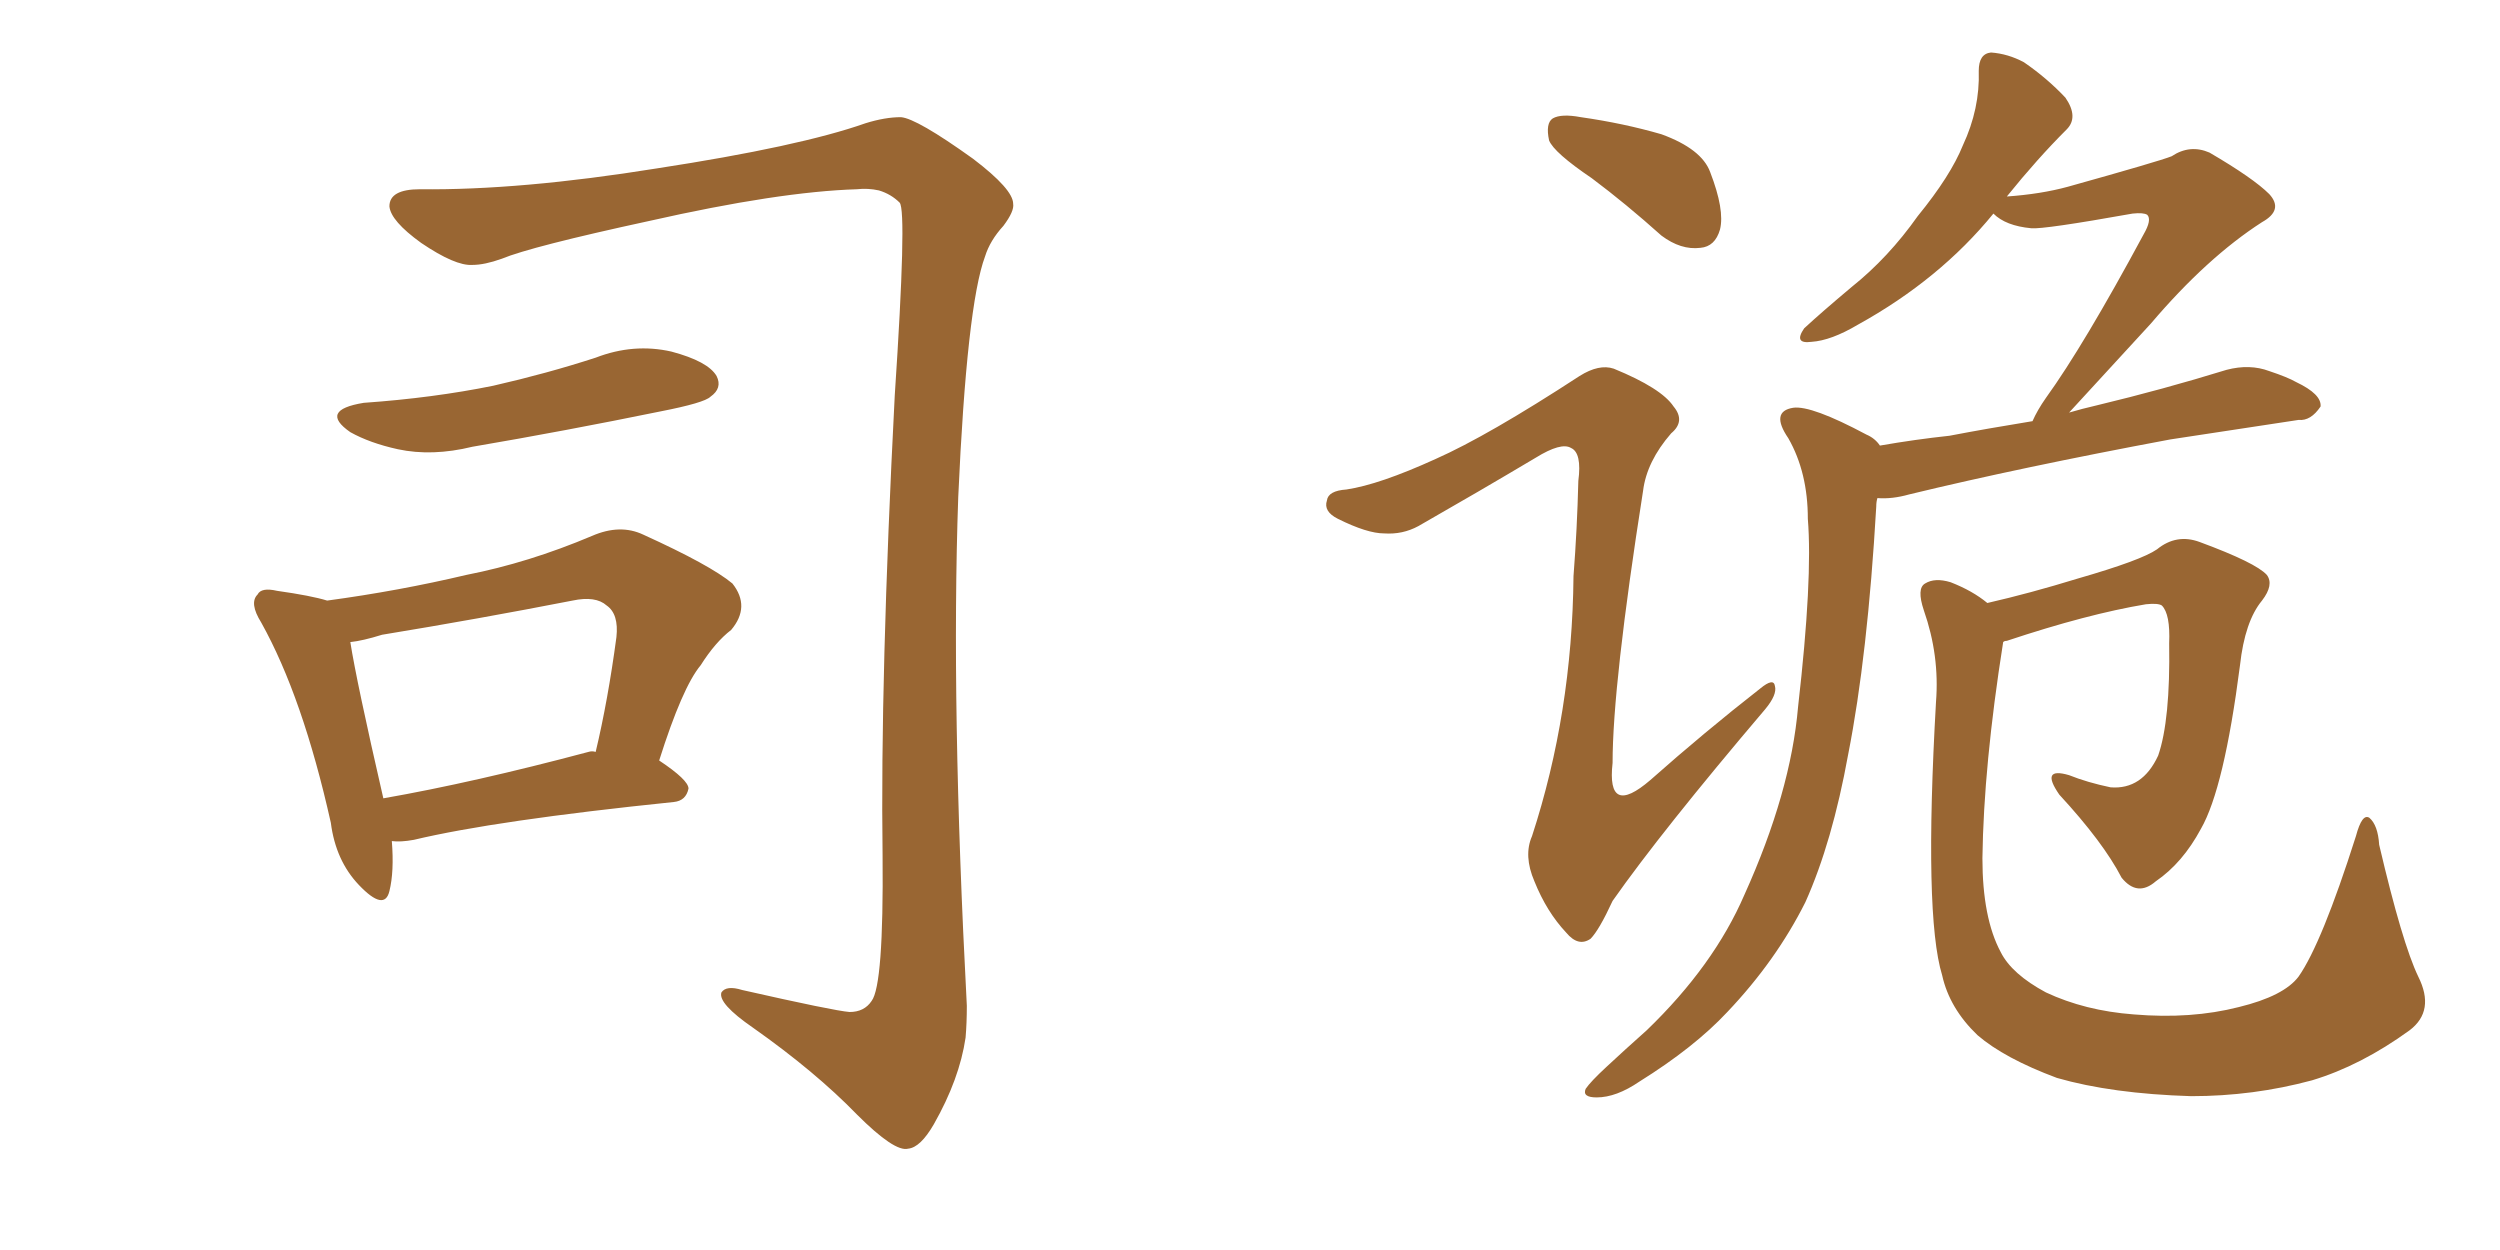<svg xmlns="http://www.w3.org/2000/svg" xmlns:xlink="http://www.w3.org/1999/xlink" width="300" height="150"><path fill="#996633" padding="10" d="M50.39 22.71L50.39 22.71Q62.40 22.85 78.81 20.21L78.81 20.21Q95.95 17.58 103.86 14.79L103.86 14.79Q106.20 14.06 108.11 14.06L108.11 14.06Q110.01 14.21 116.75 19.04L116.75 19.04Q121.58 22.71 121.58 24.46L121.58 24.46Q121.73 25.34 120.41 27.10L120.41 27.10Q118.80 28.86 118.21 30.76L118.21 30.76Q116.02 36.62 114.99 59.62L114.99 59.62Q114.11 84.52 116.02 120.70L116.02 120.70Q116.02 122.75 115.87 124.51L115.87 124.51Q115.14 129.49 112.06 134.91L112.06 134.91Q110.45 137.70 108.98 137.84L108.98 137.84Q107.37 138.28 102.83 133.74L102.83 133.74Q97.85 128.61 90.38 123.34L90.38 123.34Q86.13 120.41 86.57 119.09L86.57 119.09Q87.16 118.21 89.06 118.80L89.06 118.80Q100.05 121.29 101.95 121.44L101.95 121.44Q103.71 121.44 104.59 120.12L104.59 120.12Q106.05 118.21 105.91 102.69L105.91 102.69Q105.62 81.45 107.37 47.46L107.37 47.46Q108.84 25.34 107.96 24.32L107.96 24.32Q106.93 23.29 105.47 22.85L105.47 22.85Q104.15 22.56 102.83 22.71L102.83 22.71Q93.46 23.00 77.93 26.51L77.93 26.51Q63.72 29.59 60.21 31.05L60.21 31.05Q58.15 31.79 56.69 31.79L56.69 31.79Q54.64 31.93 50.54 29.15L50.54 29.15Q46.88 26.51 46.73 24.76L46.73 24.76Q46.73 22.71 50.39 22.71ZM43.65 48.34L43.65 48.34Q52.00 47.75 59.18 46.29L59.18 46.29Q65.63 44.82 71.48 42.92L71.48 42.92Q76.03 41.16 80.57 42.19L80.57 42.19Q84.96 43.36 85.99 45.12L85.99 45.12Q86.72 46.58 85.25 47.61L85.25 47.61Q84.52 48.34 79.25 49.37L79.25 49.37Q67.82 51.71 56.69 53.61L56.69 53.61Q51.86 54.79 47.75 53.91L47.75 53.91Q44.38 53.17 42.04 51.86L42.04 51.86Q38.23 49.22 43.65 48.34ZM47.02 100.93L47.02 100.93Q47.31 104.59 46.73 106.93L46.73 106.93Q46.14 109.42 43.07 106.20L43.07 106.20Q40.28 103.27 39.70 98.73L39.70 98.73Q36.33 83.64 31.35 74.71L31.35 74.71Q29.88 72.36 30.91 71.34L30.91 71.34Q31.35 70.46 33.25 70.90L33.25 70.90Q37.35 71.48 39.26 72.07L39.26 72.07Q47.90 70.90 55.96 68.99L55.96 68.99Q63.43 67.53 71.04 64.31L71.04 64.31Q74.41 62.84 77.20 64.16L77.20 64.16Q85.25 67.82 87.89 70.02L87.89 70.02Q90.09 72.80 87.74 75.59L87.74 75.59Q85.84 77.05 84.08 79.83L84.08 79.83Q81.88 82.47 79.10 91.26L79.10 91.26Q82.62 93.60 82.62 94.63L82.62 94.63Q82.32 96.09 80.86 96.24L80.86 96.24Q59.47 98.44 49.66 100.78L49.66 100.78Q48.05 101.07 47.02 100.93ZM70.61 90.23L70.61 90.23L70.61 90.23Q71.04 90.09 71.48 90.23L71.48 90.23Q72.95 84.08 73.97 76.46L73.97 76.46Q74.27 73.68 72.80 72.66L72.80 72.66Q71.48 71.48 68.70 72.07L68.70 72.07Q57.42 74.27 45.85 76.17L45.85 76.17Q43.51 76.90 42.04 77.05L42.04 77.05Q42.77 81.74 46.00 95.80L46.00 95.80Q56.84 93.90 70.61 90.23ZM191.02 21.39L191.02 21.39Q186.47 18.31 185.89 16.85L185.89 16.85Q185.45 14.79 186.33 14.21L186.33 14.21Q187.35 13.62 189.70 14.06L189.70 14.06Q194.82 14.79 199.37 16.11L199.37 16.11Q204.20 17.87 205.22 20.65L205.22 20.65Q206.98 25.20 206.40 27.54L206.40 27.54Q205.81 29.59 204.05 29.74L204.05 29.74Q201.71 30.03 199.37 28.27L199.37 28.27Q195.12 24.46 191.02 21.39ZM172.27 55.08L172.27 55.08Q178.56 52.29 189.55 45.12L189.55 45.12Q191.89 43.65 193.65 44.24L193.65 44.24Q199.37 46.58 200.83 48.78L200.83 48.78Q202.29 50.54 200.54 52.00L200.54 52.00Q197.61 55.37 197.17 58.89L197.17 58.89Q193.51 82.18 193.51 91.55L193.51 91.55Q192.77 98.14 198.05 93.60L198.05 93.60Q204.49 87.89 211.23 82.62L211.23 82.62Q212.84 81.30 212.99 82.32L212.99 82.32Q213.28 83.35 211.82 85.11L211.82 85.11Q199.37 99.76 193.51 108.11L193.51 108.11Q191.89 111.62 190.87 112.65L190.87 112.65Q189.40 113.67 187.94 111.91L187.94 111.91Q185.60 109.42 184.13 105.76L184.13 105.76Q182.81 102.69 183.84 100.34L183.84 100.34Q188.67 85.55 188.82 69.14L188.82 69.14Q189.26 63.43 189.40 57.71L189.40 57.71Q189.84 54.35 188.53 53.76L188.53 53.76Q187.35 53.03 184.28 54.93L184.28 54.93Q177.39 59.03 170.21 63.13L170.21 63.13Q168.31 64.16 166.11 64.01L166.11 64.01Q164.06 64.01 160.55 62.26L160.55 62.26Q158.79 61.38 159.23 60.06L159.23 60.06Q159.38 58.89 161.57 58.74L161.57 58.74Q165.53 58.15 172.27 55.08ZM225.59 53.47L225.59 53.47Q229.83 52.73 233.94 52.29L233.94 52.29Q238.48 51.42 243.90 50.54L243.90 50.54Q244.48 49.22 245.51 47.75L245.51 47.75Q250.05 41.46 257.23 28.13L257.23 28.13Q258.25 26.37 257.67 25.78L257.67 25.78Q257.23 25.49 255.91 25.63L255.91 25.63Q245.21 27.54 243.75 27.39L243.75 27.39Q240.67 27.10 239.21 25.63L239.21 25.63Q232.76 33.54 222.95 38.96L222.95 38.96Q219.73 40.87 217.38 41.02L217.38 41.02Q215.19 41.31 216.50 39.40L216.50 39.40Q218.55 37.50 222.22 34.42L222.22 34.42Q226.61 30.91 230.13 25.93L230.13 25.93Q234.08 21.09 235.55 17.43L235.55 17.43Q237.60 13.04 237.45 8.50L237.45 8.50Q237.45 6.45 238.92 6.30L238.92 6.30Q240.97 6.45 242.87 7.47L242.87 7.47Q245.65 9.38 247.85 11.72L247.85 11.72Q249.46 14.06 248.00 15.53L248.00 15.53Q244.48 19.04 240.82 23.58L240.82 23.58Q244.92 23.29 248.14 22.41L248.14 22.41Q259.13 19.34 260.60 18.75L260.60 18.75Q262.79 17.29 265.14 18.31L265.14 18.31Q270.41 21.39 272.31 23.29L272.31 23.29Q274.07 25.20 271.44 26.66L271.44 26.66Q264.84 30.91 258.11 38.82L258.11 38.82Q251.51 46.00 248.29 49.51L248.29 49.51Q249.76 49.07 251.66 48.63L251.66 48.63Q259.57 46.73 267.19 44.38L267.19 44.38Q269.97 43.65 272.31 44.53L272.31 44.53Q274.51 45.26 275.54 45.85L275.54 45.85Q278.61 47.31 278.47 48.78L278.47 48.78Q277.29 50.54 275.83 50.39L275.83 50.39Q268.95 51.42 260.45 52.73L260.45 52.73Q242.43 56.10 229.10 59.33L229.10 59.33Q227.05 59.91 225.29 59.77L225.29 59.77Q225.15 60.21 225.15 60.79L225.15 60.79Q224.12 78.66 221.78 90.53L221.78 90.53Q219.87 101.07 216.65 108.25L216.65 108.25Q213.13 115.28 207.28 121.44L207.28 121.44Q203.32 125.68 196.73 129.79L196.73 129.79Q193.95 131.69 191.60 131.69L191.60 131.69Q189.84 131.69 190.28 130.66L190.28 130.66Q190.87 129.79 192.77 128.03L192.77 128.03Q194.97 125.98 197.61 123.63L197.61 123.63Q205.66 115.87 209.33 107.37L209.33 107.37Q214.89 95.07 215.77 84.81L215.77 84.81Q217.53 69.43 216.94 62.26L216.94 62.26Q216.94 56.69 214.60 52.59L214.60 52.59Q212.40 49.37 215.19 48.93L215.19 48.93Q217.38 48.63 223.97 52.15L223.97 52.15Q225 52.59 225.59 53.47ZM290.19 117.19L290.19 117.19L290.19 117.19Q292.24 121.29 289.16 123.63L289.16 123.63Q283.30 127.88 277.44 129.64L277.44 129.64Q270.41 131.54 262.94 131.54L262.94 131.54Q253.42 131.25 246.83 129.35L246.83 129.35Q240.53 127.00 237.30 124.22L237.30 124.22Q233.94 121.00 233.06 117.04L233.06 117.04Q230.86 109.86 232.32 84.23L232.32 84.23Q232.76 78.66 230.86 73.24L230.86 73.24Q229.98 70.61 231.01 70.02L231.01 70.02Q232.18 69.29 234.08 69.87L234.08 69.87Q236.72 70.90 238.48 72.36L238.48 72.36Q243.60 71.19 249.32 69.43L249.32 69.43Q256.93 67.24 258.84 65.92L258.84 65.92Q261.18 64.01 263.96 65.04L263.96 65.04Q270.70 67.53 272.02 68.99L272.02 68.99Q272.90 70.17 271.44 72.07L271.44 72.07Q269.38 74.56 268.80 79.83L268.80 79.83Q266.89 94.63 264.11 99.46L264.11 99.46Q261.91 103.56 258.69 105.76L258.69 105.76Q256.49 107.67 254.59 105.32L254.59 105.32Q252.39 101.07 247.12 95.36L247.12 95.36Q244.78 91.99 248.29 93.02L248.29 93.02Q250.49 93.90 253.27 94.48L253.27 94.48Q257.08 94.78 258.98 90.67L258.98 90.67Q260.45 86.43 260.30 77.20L260.30 77.20Q260.45 73.68 259.42 72.66L259.42 72.66Q258.98 72.36 257.52 72.51L257.52 72.51Q250.49 73.68 240.82 76.90L240.82 76.90Q240.53 76.90 240.38 77.05L240.38 77.05Q238.04 91.85 237.89 102.98L237.89 102.98Q237.89 110.16 240.09 114.26L240.09 114.26Q241.41 116.89 245.51 119.09L245.51 119.09Q250.20 121.29 256.05 121.73L256.05 121.73Q262.94 122.31 268.65 120.85L268.65 120.85Q274.07 119.53 275.83 117.19L275.83 117.19Q278.61 113.23 282.71 100.34L282.71 100.34Q283.45 97.56 284.33 98.14L284.33 98.14Q285.35 99.02 285.50 101.37L285.50 101.37Q288.28 113.23 290.19 117.19Z"/></svg>